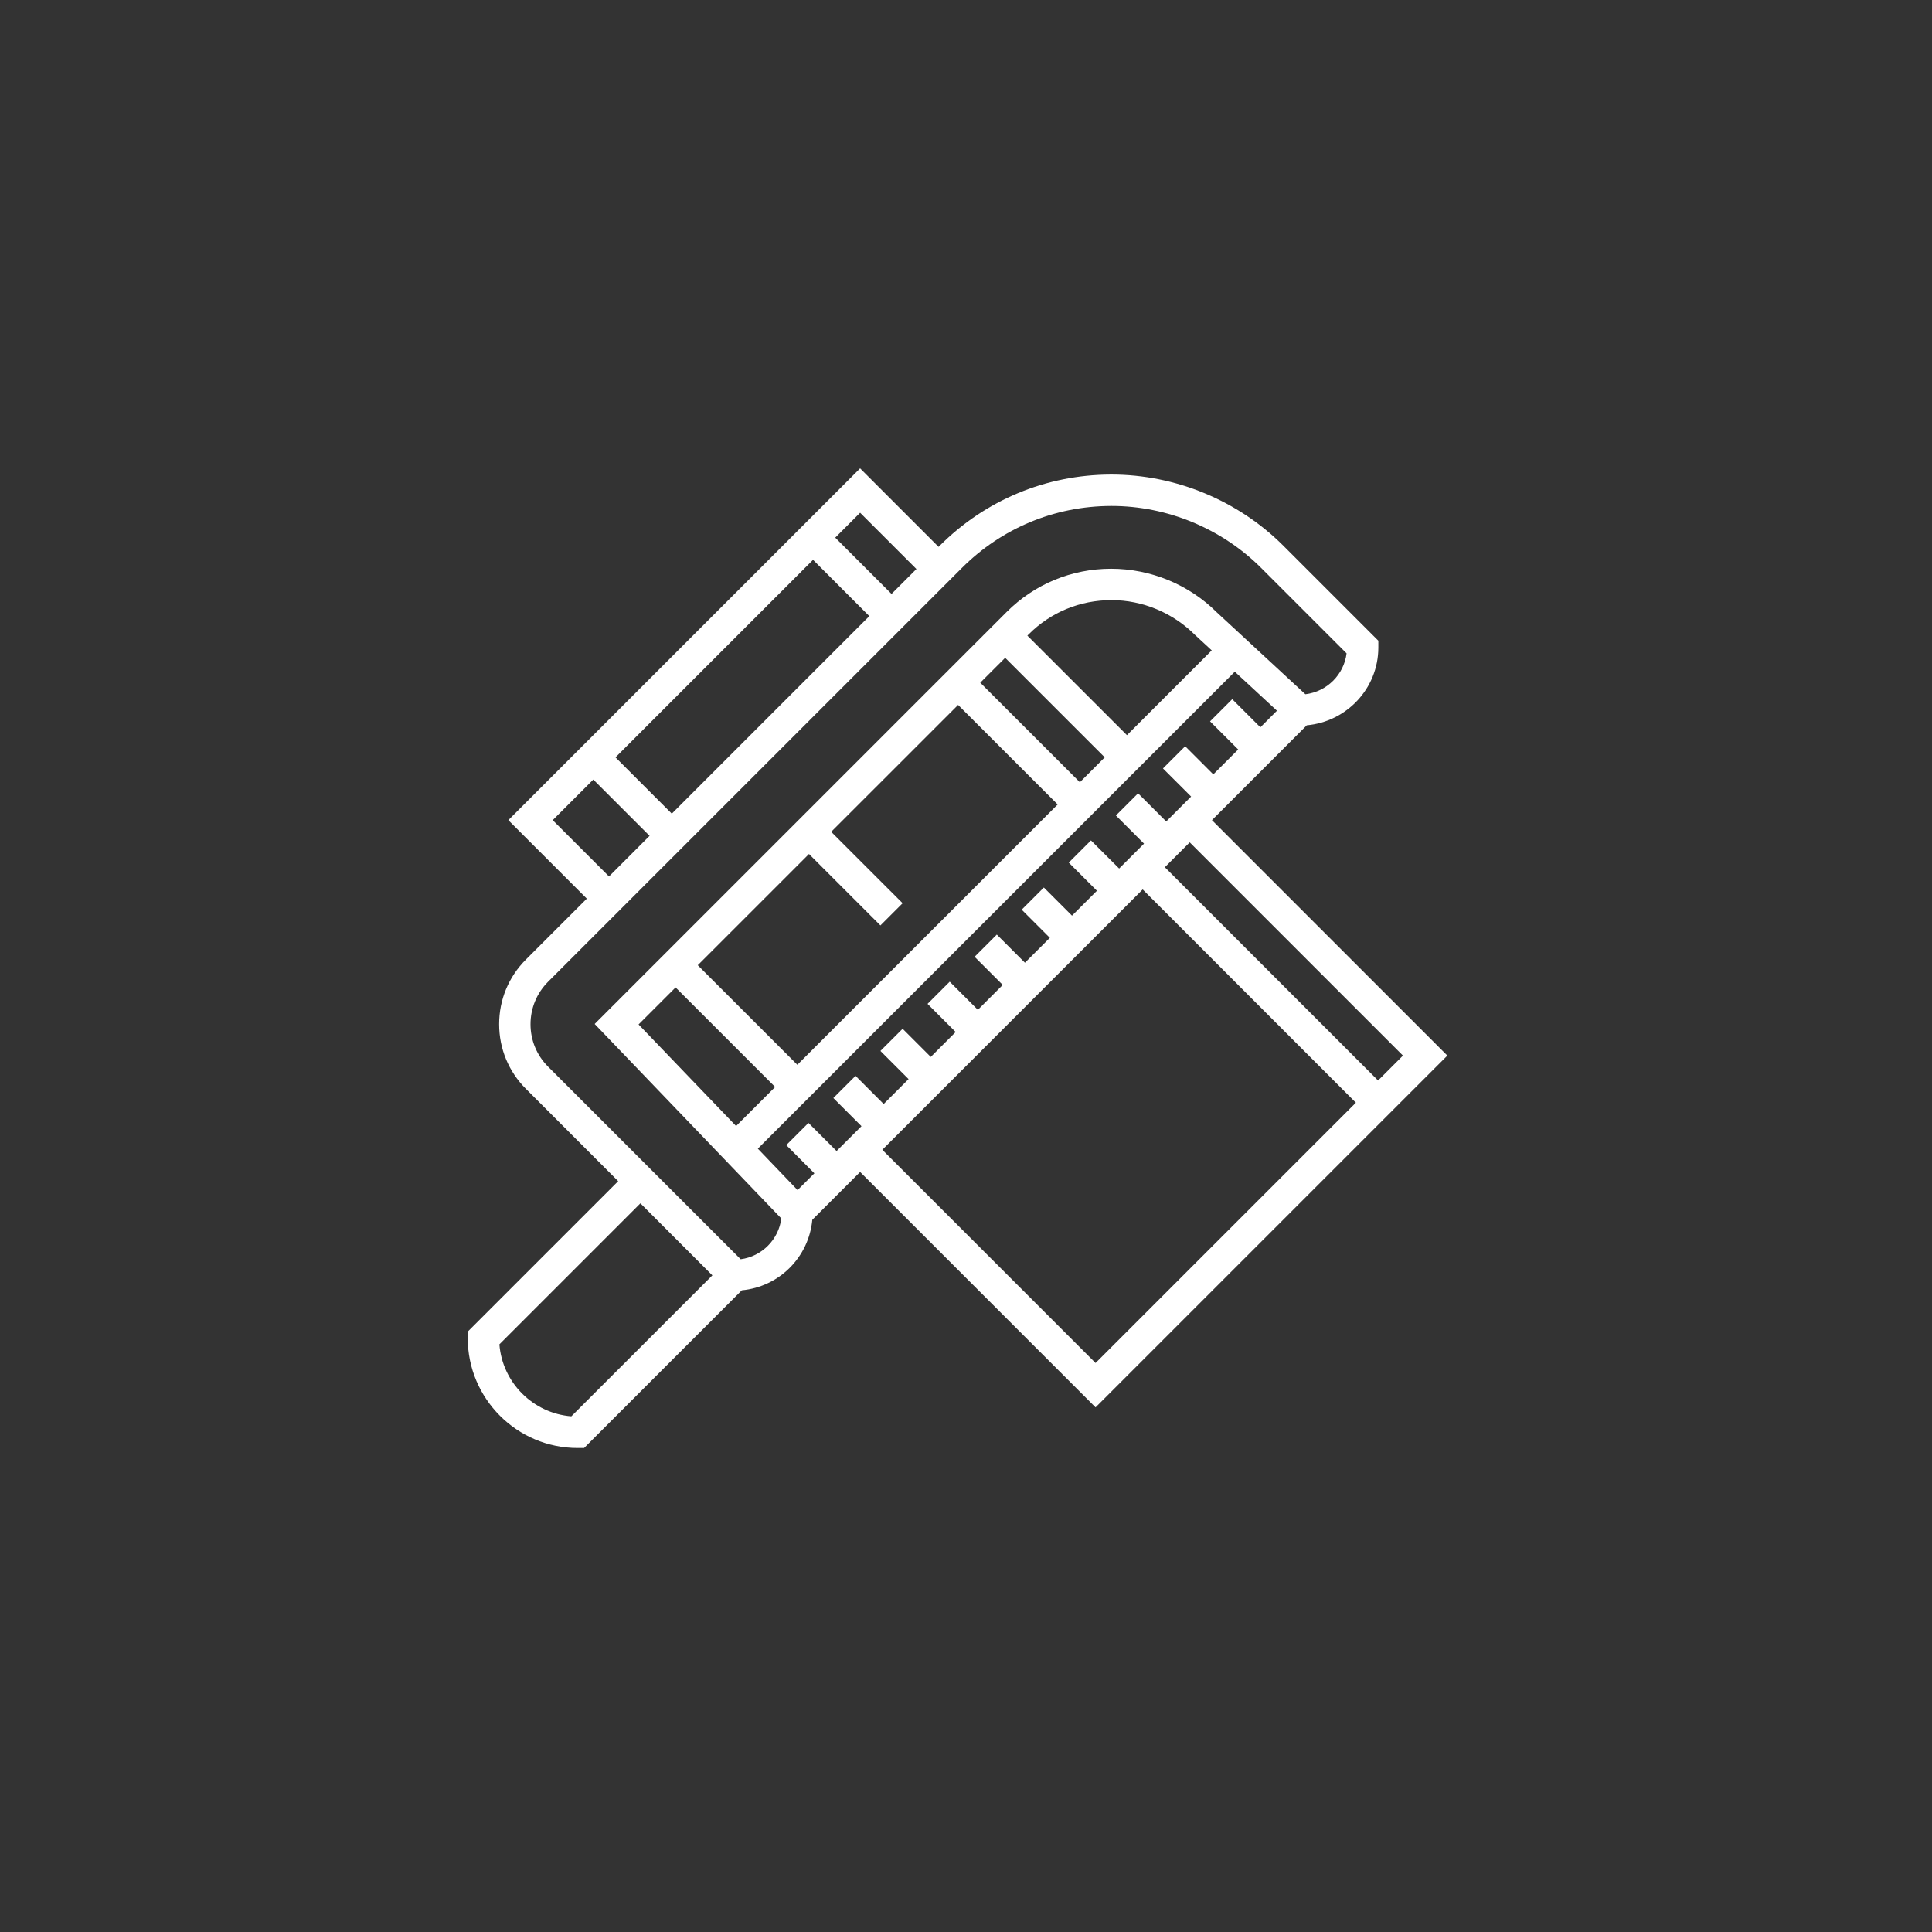 <?xml version="1.0" encoding="utf-8"?>
<!-- Generator: Adobe Illustrator 16.0.0, SVG Export Plug-In . SVG Version: 6.00 Build 0)  -->
<!DOCTYPE svg PUBLIC "-//W3C//DTD SVG 1.1//EN" "http://www.w3.org/Graphics/SVG/1.1/DTD/svg11.dtd">
<svg version="1.1" id="Layer_1" xmlns="http://www.w3.org/2000/svg" xmlns:xlink="http://www.w3.org/1999/xlink" x="0px" y="0px"
	 width="100px" height="100px" viewBox="0 0 100 100" enable-background="new 0 0 100 100" xml:space="preserve">
<rect x="0" y="0" width="100" height="100" fill="#333333" stroke="none"/>
<path fill="#FFFFFF" d="M56.706,72.846l18.209-18.209L62.73,42.451l4.909-4.91c2.06-0.185,3.695-1.9,3.704-4.011v-0.367
	l-4.915-4.915c-2.343-2.343-5.584-3.685-8.896-3.685h-0.039c-3.346,0.01-6.491,1.319-8.856,3.685l-0.056,0.057l-4.062-4.063
	L26.311,42.451l4.062,4.063l-3.151,3.15c-0.895,0.895-1.387,2.083-1.387,3.348s0.492,2.455,1.387,3.348l4.775,4.777l-7.787,7.787
	v0.338c0,3.135,2.552,5.686,5.687,5.686h0.336l8.163-8.162c1.936-0.18,3.468-1.713,3.649-3.65l2.475-2.475L56.706,72.846z
	 M42.152,60.73l-0.87,0.869l-2.057-2.145l24.688-24.687l2.182,2.019l-0.858,0.859l-1.457-1.456l-1.148,1.148l1.457,1.456
	l-1.289,1.289l-1.456-1.457l-1.149,1.149l1.457,1.456l-1.289,1.289l-1.457-1.457l-1.147,1.148l1.456,1.457l-1.288,1.288L56.468,43.5
	l-1.149,1.149l1.457,1.457l-1.289,1.288l-1.457-1.456l-1.147,1.147l1.457,1.457l-1.289,1.288l-1.456-1.456l-1.15,1.149l1.457,1.456
	l-1.288,1.289l-1.457-1.457l-1.148,1.148l1.456,1.457l-1.288,1.289l-1.457-1.457l-1.149,1.148l1.457,1.457l-1.289,1.289
	l-1.456-1.457l-1.149,1.148l1.457,1.457l-1.289,1.287l-1.456-1.455l-1.149,1.148L42.152,60.73z M41.873,44.203L45.57,47.9
	l1.149-1.149l-3.697-3.696l6.569-6.568l5.154,5.152L41.271,55.113l-5.155-5.154L41.873,44.203z M58.331,38.052L53.177,32.9
	l0.071-0.072c1.139-1.139,2.652-1.766,4.285-1.766c1.601,0,3.168,0.648,4.322,1.803l0.864,0.798L58.331,38.052z M52.027,34.048
	l5.154,5.152l-1.287,1.289l-5.156-5.153L52.027,34.048z M34.968,51.109l5.153,5.152L38.1,58.283l-5.048-5.258L34.968,51.109z
	 M45.669,59.512l13.476-13.475l11.036,11.038L56.706,70.549L45.669,59.512z M72.617,54.637l-1.288,1.289L60.292,44.888L61.58,43.6
	L72.617,54.637z M47.434,29.452l-1.289,1.289l-2.913-2.913l1.288-1.289L47.434,29.452z M34.772,42.115l-2.914-2.914l10.225-10.225
	l2.913,2.914L34.772,42.115z M28.608,42.451l2.101-2.101l2.913,2.913l-2.1,2.102L28.608,42.451z M29.573,73.309
	c-1.982-0.156-3.569-1.742-3.725-3.725l7.299-7.299l3.725,3.727L29.573,73.309z M38.337,65.178l-5.19-5.189l-4.777-4.777
	c-0.588-0.588-0.911-1.367-0.911-2.199c0-0.83,0.323-1.611,0.911-2.199l21.417-21.417c2.06-2.061,4.799-3.199,7.712-3.209h0.034
	c2.885,0,5.705,1.169,7.746,3.209l4.42,4.421c-0.137,1.104-1.019,1.981-2.133,2.117l-4.584-4.24
	c-1.436-1.435-3.422-2.257-5.472-2.257c-2.045,0-3.967,0.796-5.411,2.242L30.779,53l9.661,10.068
	C40.301,64.164,39.432,65.035,38.337,65.178"/>
<path display="none" fill="#FFFFFF" d="M61.566,36.92H37.559v13.766h24.007V36.92z M58.956,48.077H40.168v-8.546h18.788V48.077z"/>
<rect x="48.257" y="57.045" display="none" fill="#FFFFFF" width="2.609" height="6.26"/>
<rect x="53.478" y="57.045" display="none" fill="#FFFFFF" width="2.609" height="6.26"/>
<rect x="43.037" y="57.045" display="none" fill="#FFFFFF" width="2.61" height="6.26"/>
<path display="none" fill="#FFFFFF" d="M71.833,36.92h-5.047v-9.802H32.339v9.802h-5.048v13.936h5.048v6.234
	c0,8.027,6.529,14.557,14.554,14.557h5.338c8.025,0,14.555-6.529,14.555-14.557v-6.234h5.047V36.92z M29.901,39.531h2.438v8.715
	h-2.438V39.531z M64.177,57.09c0,6.588-5.359,11.947-11.945,11.947h-5.338c-6.586,0-11.944-5.359-11.944-11.947V29.727h29.228V57.09
	z M69.224,48.246h-2.438v-8.715h2.438V48.246z"/>
</svg>
